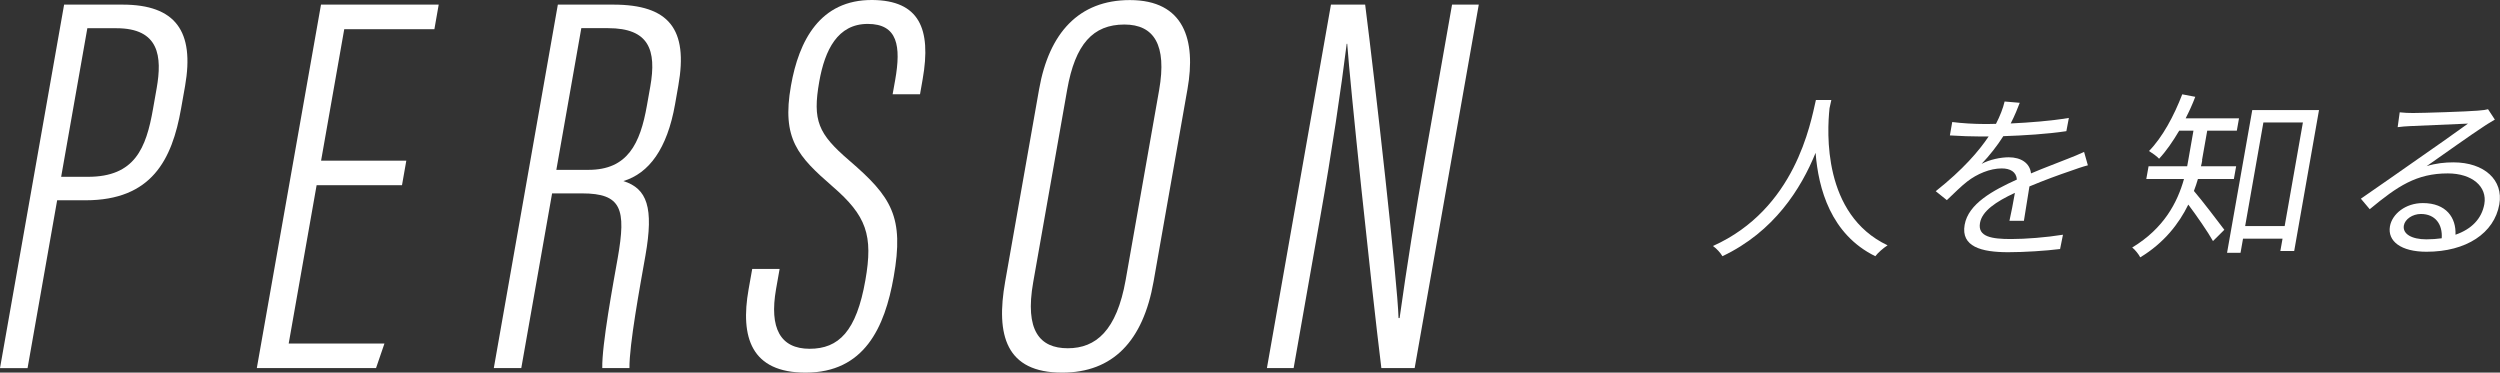 <?xml version="1.0" encoding="UTF-8"?><svg id="_レイヤー_2" xmlns="http://www.w3.org/2000/svg" width="330.29" height="49.23" viewBox="0 0 330.29 49.23"><rect x="0" y="0" width="330.29" height="49.23" fill="#333333" stroke="none"/><defs><style>.cls-1{fill:#fff;}</style></defs><g id="obj"><g><g><path class="cls-1" d="M8.47,.61h7.71c7.01,0,9.54,3.51,8.27,10.76l-.53,2.99c-1.19,6.74-3.88,12.1-12.62,12.1h-3.75l-3.91,22.18H0L8.47,.61Zm-.38,22.75h3.53c6.2,0,7.69-3.78,8.6-8.99l.48-2.72c.73-4.16,.37-7.92-5.32-7.92h-3.84l-3.46,19.63Z"/><path class="cls-1" d="M53.09,24.47h-11.26l-3.69,20.92h12.65l-1.11,3.24h-15.75L42.41,.61h15.55l-.57,3.25h-11.91l-3.06,17.37h11.26l-.57,3.24Z"/><path class="cls-1" d="M72.94,25.55l-4.07,23.08h-3.63L73.7,.61h7.32c7.38,0,9.92,3.24,8.6,10.69l-.43,2.45c-1.04,5.93-3.46,9.15-6.83,10.17,3.14,1,4.03,3.49,2.91,9.85-.73,4.15-2.14,11.74-2.11,14.86h-3.59c-.07-3.06,1.46-11.26,2.04-14.54,1.14-6.48,.52-8.54-4.72-8.54h-3.96Zm.55-3.11h4.26c5.16,0,6.83-3.44,7.72-8.51l.44-2.48c.86-4.85-.17-7.73-5.57-7.73h-3.54l-3.3,18.72Z"/><path class="cls-1" d="M103,35.53l-.47,2.66c-.91,5.18,.57,7.89,4.43,7.89s6.19-2.32,7.37-9.06c1.05-5.94,.14-8.52-4.33-12.38-4.57-3.98-6.75-6.27-5.5-13.33C105.54,5.4,108.32-.06,115.27,0c6.14,.06,7.81,3.74,6.63,10.45l-.35,2h-3.62l.34-1.9c.78-4.43,.35-7.39-3.63-7.39s-5.66,3.44-6.4,7.6c-.92,5.2-.13,6.92,3.93,10.42,5.65,4.85,7.3,7.47,5.9,15.4-1.18,6.71-3.89,12.65-11.64,12.65-7.19,0-8.65-4.68-7.53-11l.48-2.7h3.63Z"/><path class="cls-1" d="M156.89,11.75l-4.48,25.43c-1.39,7.91-5.4,12.05-12.09,12.05-7.41,0-8.78-4.93-7.52-12.03l4.48-25.4C138.59,4.36,142.53,.01,149.27,.01c7.19,0,8.76,5.29,7.62,11.74Zm-15.9,.1l-4.49,25.45c-1.12,6.37,.86,8.71,4.57,8.71s6.46-2.32,7.65-9.03l4.42-25.08c1.05-5.99-.69-8.66-4.59-8.66-4.14,0-6.5,2.58-7.56,8.61Z"/><path class="cls-1" d="M167.38,48.63L175.84,.61h4.52c1.32,10.35,4.27,36.54,4.41,41.41h.14c.96-6.84,2.03-13.6,3.4-21.38l3.53-20.03h3.53l-8.47,48.02h-4.4c-1.39-11.28-4.16-37.77-4.51-42.84h-.07c-.71,5.76-1.96,14.24-3.5,22.93l-3.51,19.91h-3.54Z"/></g><g><path class="cls-1" d="M241.95,13.21c-.08,.31-.15,.69-.24,1.09-.33,3.12-.92,14.04,7.67,18.11-.59,.38-1.26,.97-1.62,1.44-5.88-2.88-7.53-8.94-7.89-13.66-1.92,4.73-5.48,10.42-12.31,13.66-.25-.43-.74-.99-1.25-1.35,10.89-4.89,12.88-16.17,13.6-19.29h2.03Z"/><path class="cls-1" d="M265.65,16.31c2.54-.12,5.28-.33,7.68-.73l-.33,1.75c-2.52,.38-5.62,.57-8.33,.66-.79,1.25-1.85,2.6-2.87,3.66,1.04-.57,2.53-.87,3.59-.87,1.61,0,2.79,.76,2.94,2.13,1.82-.78,3.43-1.35,4.82-1.92,.8-.31,1.44-.57,2.19-.92l.5,1.77c-.67,.17-1.62,.5-2.34,.76-1.47,.5-3.35,1.18-5.38,2.03-.22,1.37-.55,3.38-.73,4.54h-1.91c.21-.9,.5-2.43,.72-3.69-2.51,1.16-4.34,2.41-4.61,3.97-.33,1.84,1.56,2.13,4.1,2.13,1.93,0,4.62-.21,6.86-.57l-.38,1.89c-1.92,.24-4.7,.42-6.86,.42-3.54,0-6.26-.73-5.75-3.62,.49-2.79,3.74-4.54,6.9-5.98-.07-1.02-.88-1.47-2-1.47-1.56,0-3.27,.73-4.56,1.73-.83,.64-1.68,1.51-2.69,2.46l-1.47-1.18c3.63-2.88,5.71-5.32,6.99-7.23h-1.09c-1.06,0-2.69-.05-4.03-.14l.31-1.77c1.28,.17,3,.26,4.14,.26,.52,0,1.09,0,1.64-.02,.53-1.02,.94-2.08,1.14-2.95l2,.17c-.27,.71-.63,1.63-1.2,2.74Z"/><path class="cls-1" d="M290.95,21.17c-.04,.24-.09,.52-.17,.8h4.65l-.3,1.68h-4.75c-.14,.52-.34,1.06-.53,1.58,.97,1.11,3.4,4.3,4.02,5.13l-1.5,1.49c-.64-1.16-2.18-3.38-3.26-4.82-1.23,2.51-3.19,5.06-6.35,6.97-.18-.38-.71-1.04-1.06-1.3,4.21-2.55,5.97-5.96,6.84-9.05h-4.98l.3-1.68h5.1c.05-.28,.1-.57,.15-.83l.68-3.88h-1.88c-.84,1.42-1.71,2.69-2.66,3.71-.27-.31-.95-.78-1.33-1.02,1.78-1.82,3.29-4.63,4.39-7.49l1.72,.33c-.37,.99-.81,1.94-1.27,2.84h7.05l-.29,1.63h-3.91l-.69,3.9Zm15.43-6.64l-3.28,18.63h-1.83l.29-1.63h-5.22l-.33,1.87h-1.78l3.33-18.86h8.84Zm-4.54,15.34l2.41-13.69h-5.22l-2.41,13.69h5.22Z"/><path class="cls-1" d="M318.8,14.93c1.29,0,7.21-.19,8.54-.31,.75-.05,1.11-.12,1.37-.19l.9,1.37c-.5,.31-1.05,.61-1.56,.97-1.4,.9-5.25,3.64-7.45,5.18,1.21-.38,2.41-.5,3.53-.5,4.11,0,6.64,2.36,6.07,5.55-.67,3.81-4.37,6.26-9.62,6.26-3.37,0-5.17-1.39-4.83-3.36,.29-1.63,2.05-3.07,4.35-3.07,3.09,0,4.41,1.94,4.31,4.18,2.11-.73,3.46-2.1,3.81-4.04,.41-2.32-1.61-4.06-4.83-4.06-4.13,0-6.63,1.68-10.31,4.73l-1.17-1.39c2.34-1.61,5.95-4.14,7.59-5.29,1.58-1.09,5.11-3.57,6.56-4.63-1.32,.05-6.31,.26-7.63,.33-.55,.02-1.13,.07-1.66,.14l.27-1.96c.56,.07,1.25,.09,1.74,.09Zm1.76,16.69c.72,0,1.39-.05,2.03-.14,.13-1.87-.87-3.21-2.75-3.21-1.11,0-2.1,.69-2.25,1.51-.2,1.13,1.04,1.84,2.97,1.84Z"/></g></g></g></svg>